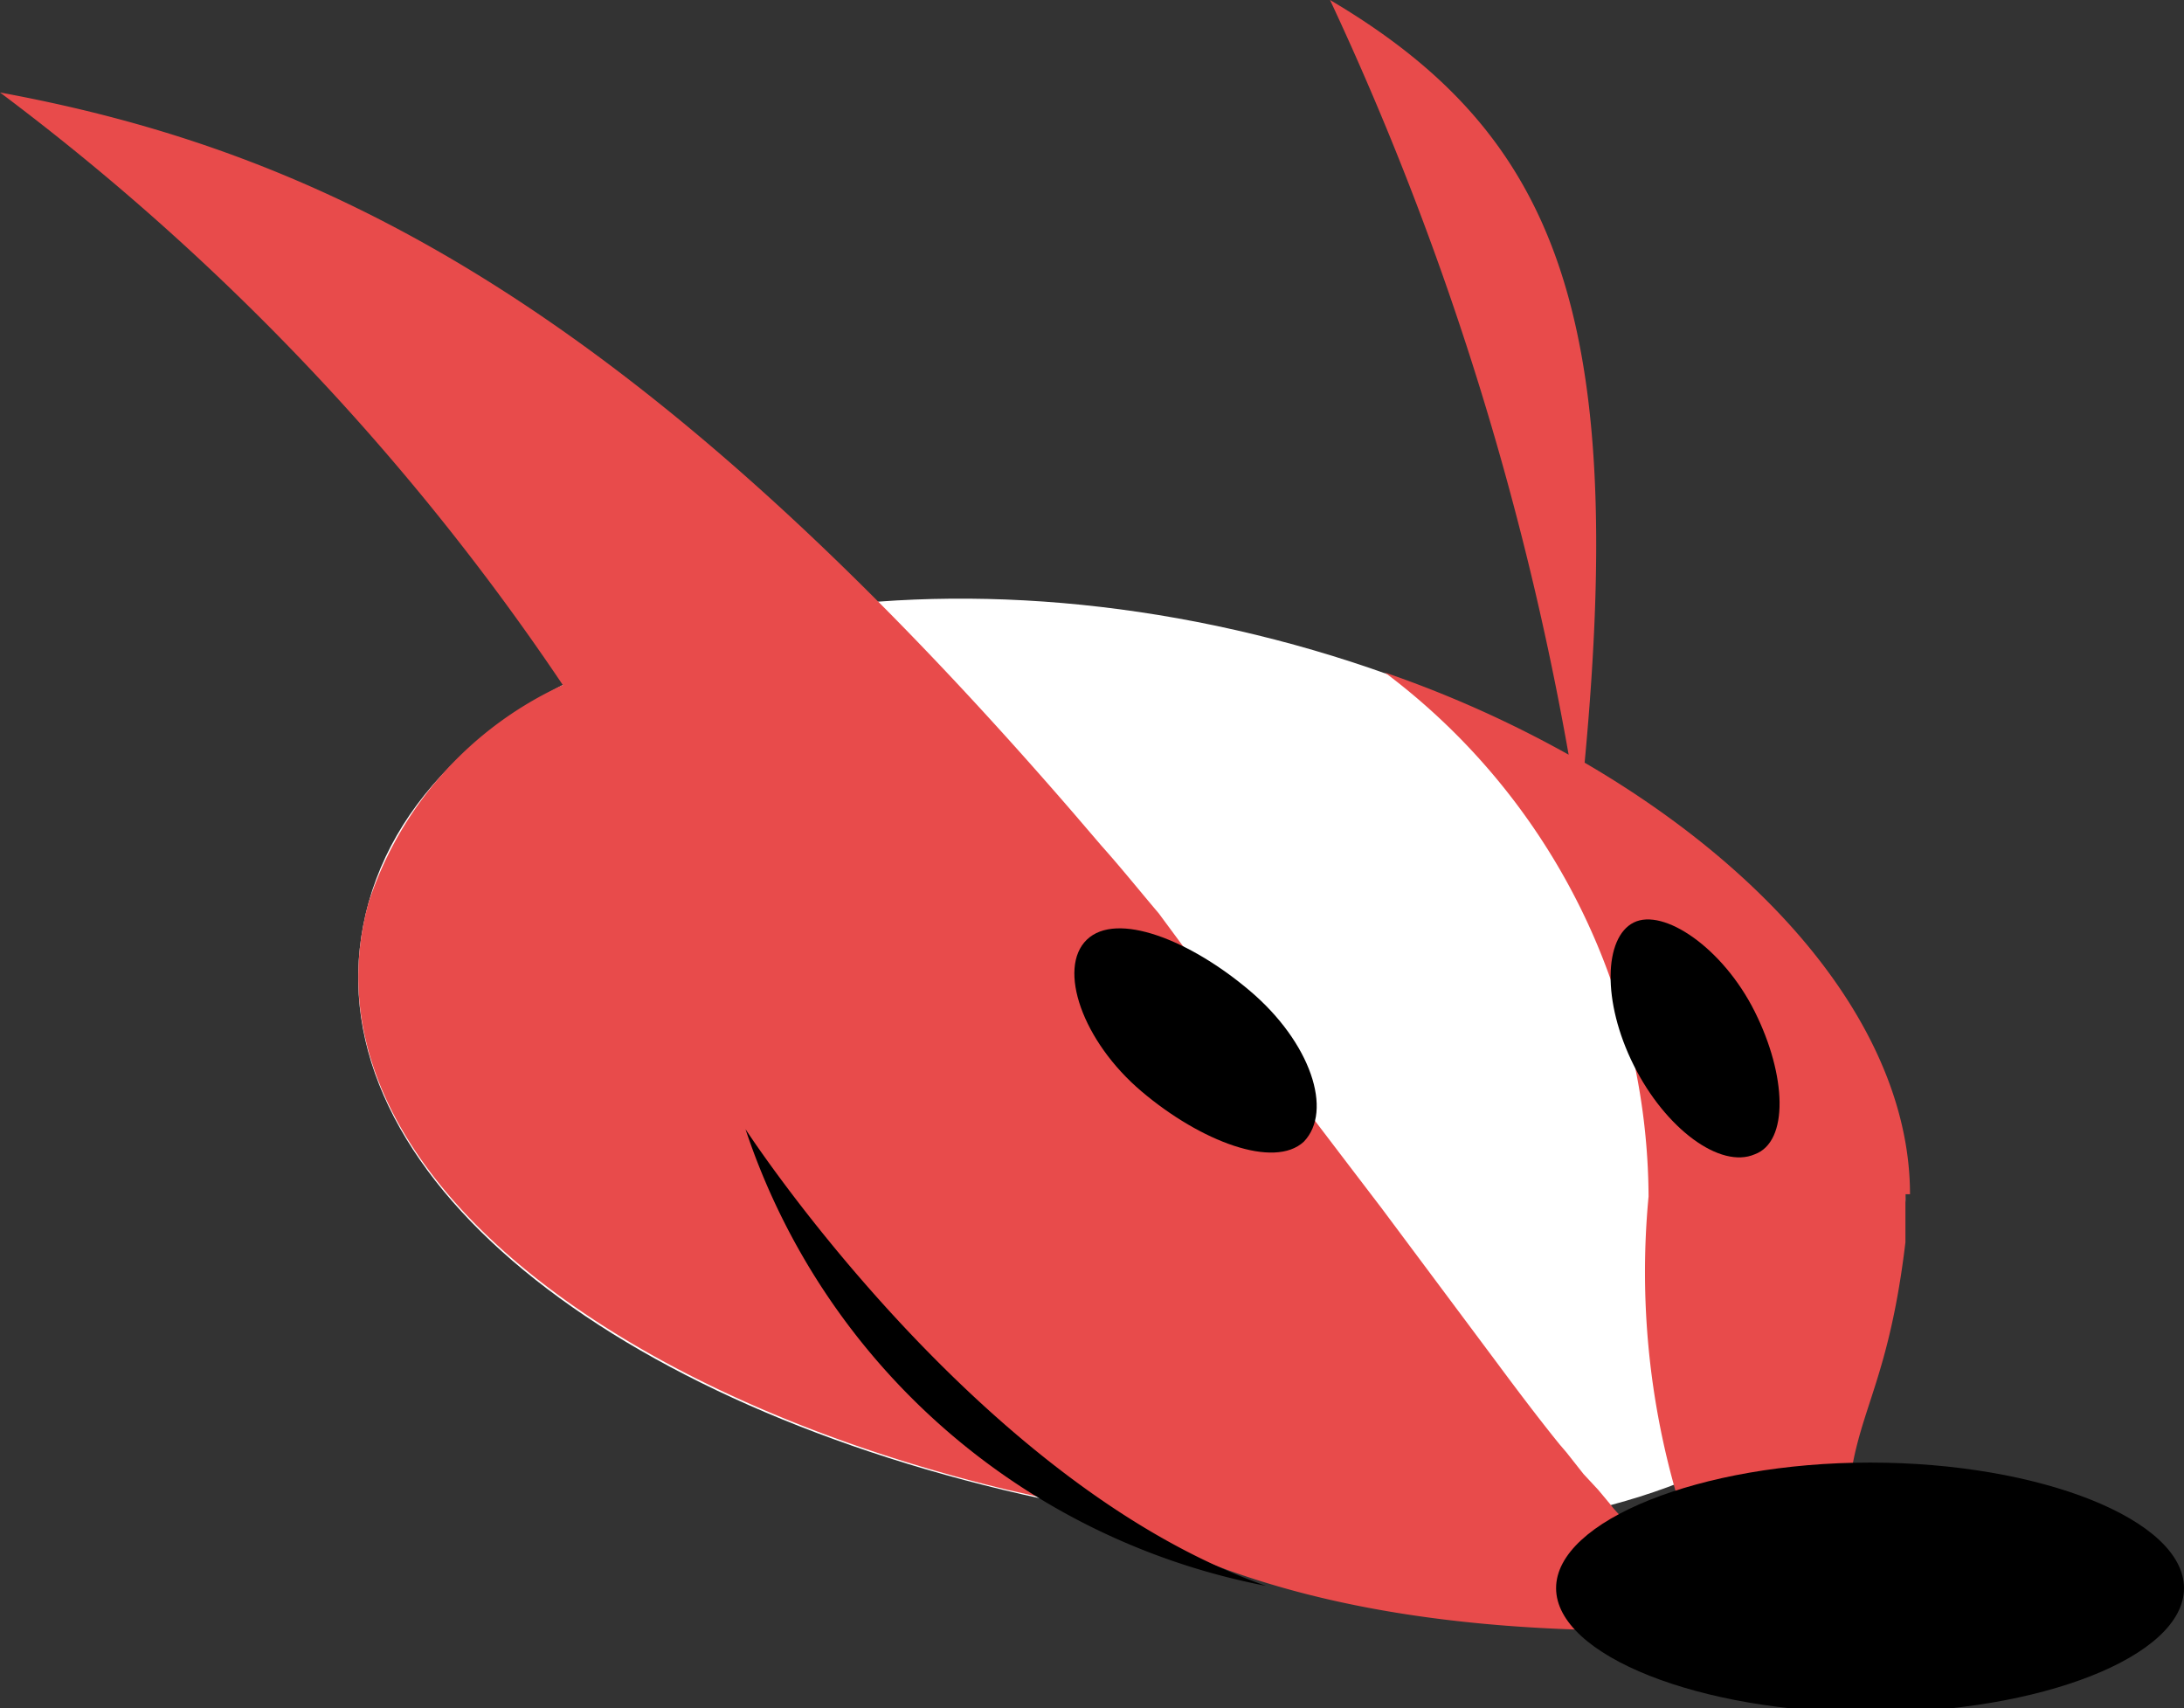 <svg id="Calque_1" data-name="Calque 1" xmlns="http://www.w3.org/2000/svg" viewBox="0 0 19.13 14.96"><rect x="0" y="0" width="19.13" height="14.96" fill="#333333" stroke="none"/><path d="M3.23,7.9C3.84,5.72,7.34,4.67,11,5.56s6.21,3.38,5.6,5.57-4.11,2.81-7.81,1.92S2.62,10.08,3.23,7.9Z" fill="#fff"/><path d="M15.62,14.27h0Z" fill="#e84b4b"/><path d="M14.24,13.32a1,1,0,0,1-.14-.15L14,13.05l-.13-.14-.15-.19-.06-.07c-.17-.21-.36-.46-.56-.73l-1-1.34-.29-.38-.67-.88-.31-.4L10.15,8c-.17-.2-.33-.4-.5-.59l-.24-.28C5.54,2.65,2.82,1.33,0,.81A21.37,21.37,0,0,1,4.93,6h0A3.19,3.19,0,0,0,3.23,7.9c-.61,2.18,1.9,4.26,5.6,5.15l.84.19c1.26.76,3.09,1.18,5.93,1C15.53,14.27,15.11,14.23,14.24,13.32Z" fill="#e84b4b"/><path d="M11.65,0Z" fill="#e84b4b"/><path d="M16.73,10.46c0-1.36-1.1-2.76-2.85-3.78.37-3.93-.25-5.51-2.23-6.68a26.45,26.45,0,0,1,2.09,6.61,9.91,9.91,0,0,0-1.61-.72,5.77,5.77,0,0,1,2.31,4.59,7,7,0,0,0,.26,2.66l1.54,1.13c-.23-1.88.24-1.63.45-3.39,0-.11,0-.23,0-.35v-.07Z" fill="#e84b4b"/><path d="M11.42,10c-.26.24-.9,0-1.42-.44s-.74-1.08-.48-1.33.9,0,1.43.45S11.68,9.73,11.42,10Z"/><path d="M15.37,10.11c-.3.13-.78-.22-1.06-.78s-.26-1.12,0-1.25.78.22,1.06.78S15.67,10,15.37,10.11Z"/><path d="M16.38,15c-1.49,0-2.75-.5-2.75-1.09s1.26-1.1,2.75-1.1,2.75.5,2.75,1.1S17.87,15,16.38,15Z"/><path d="M6.53,9.89a6,6,0,0,0,4.56,4C8.55,13,6.53,9.89,6.53,9.89Z"/></svg>